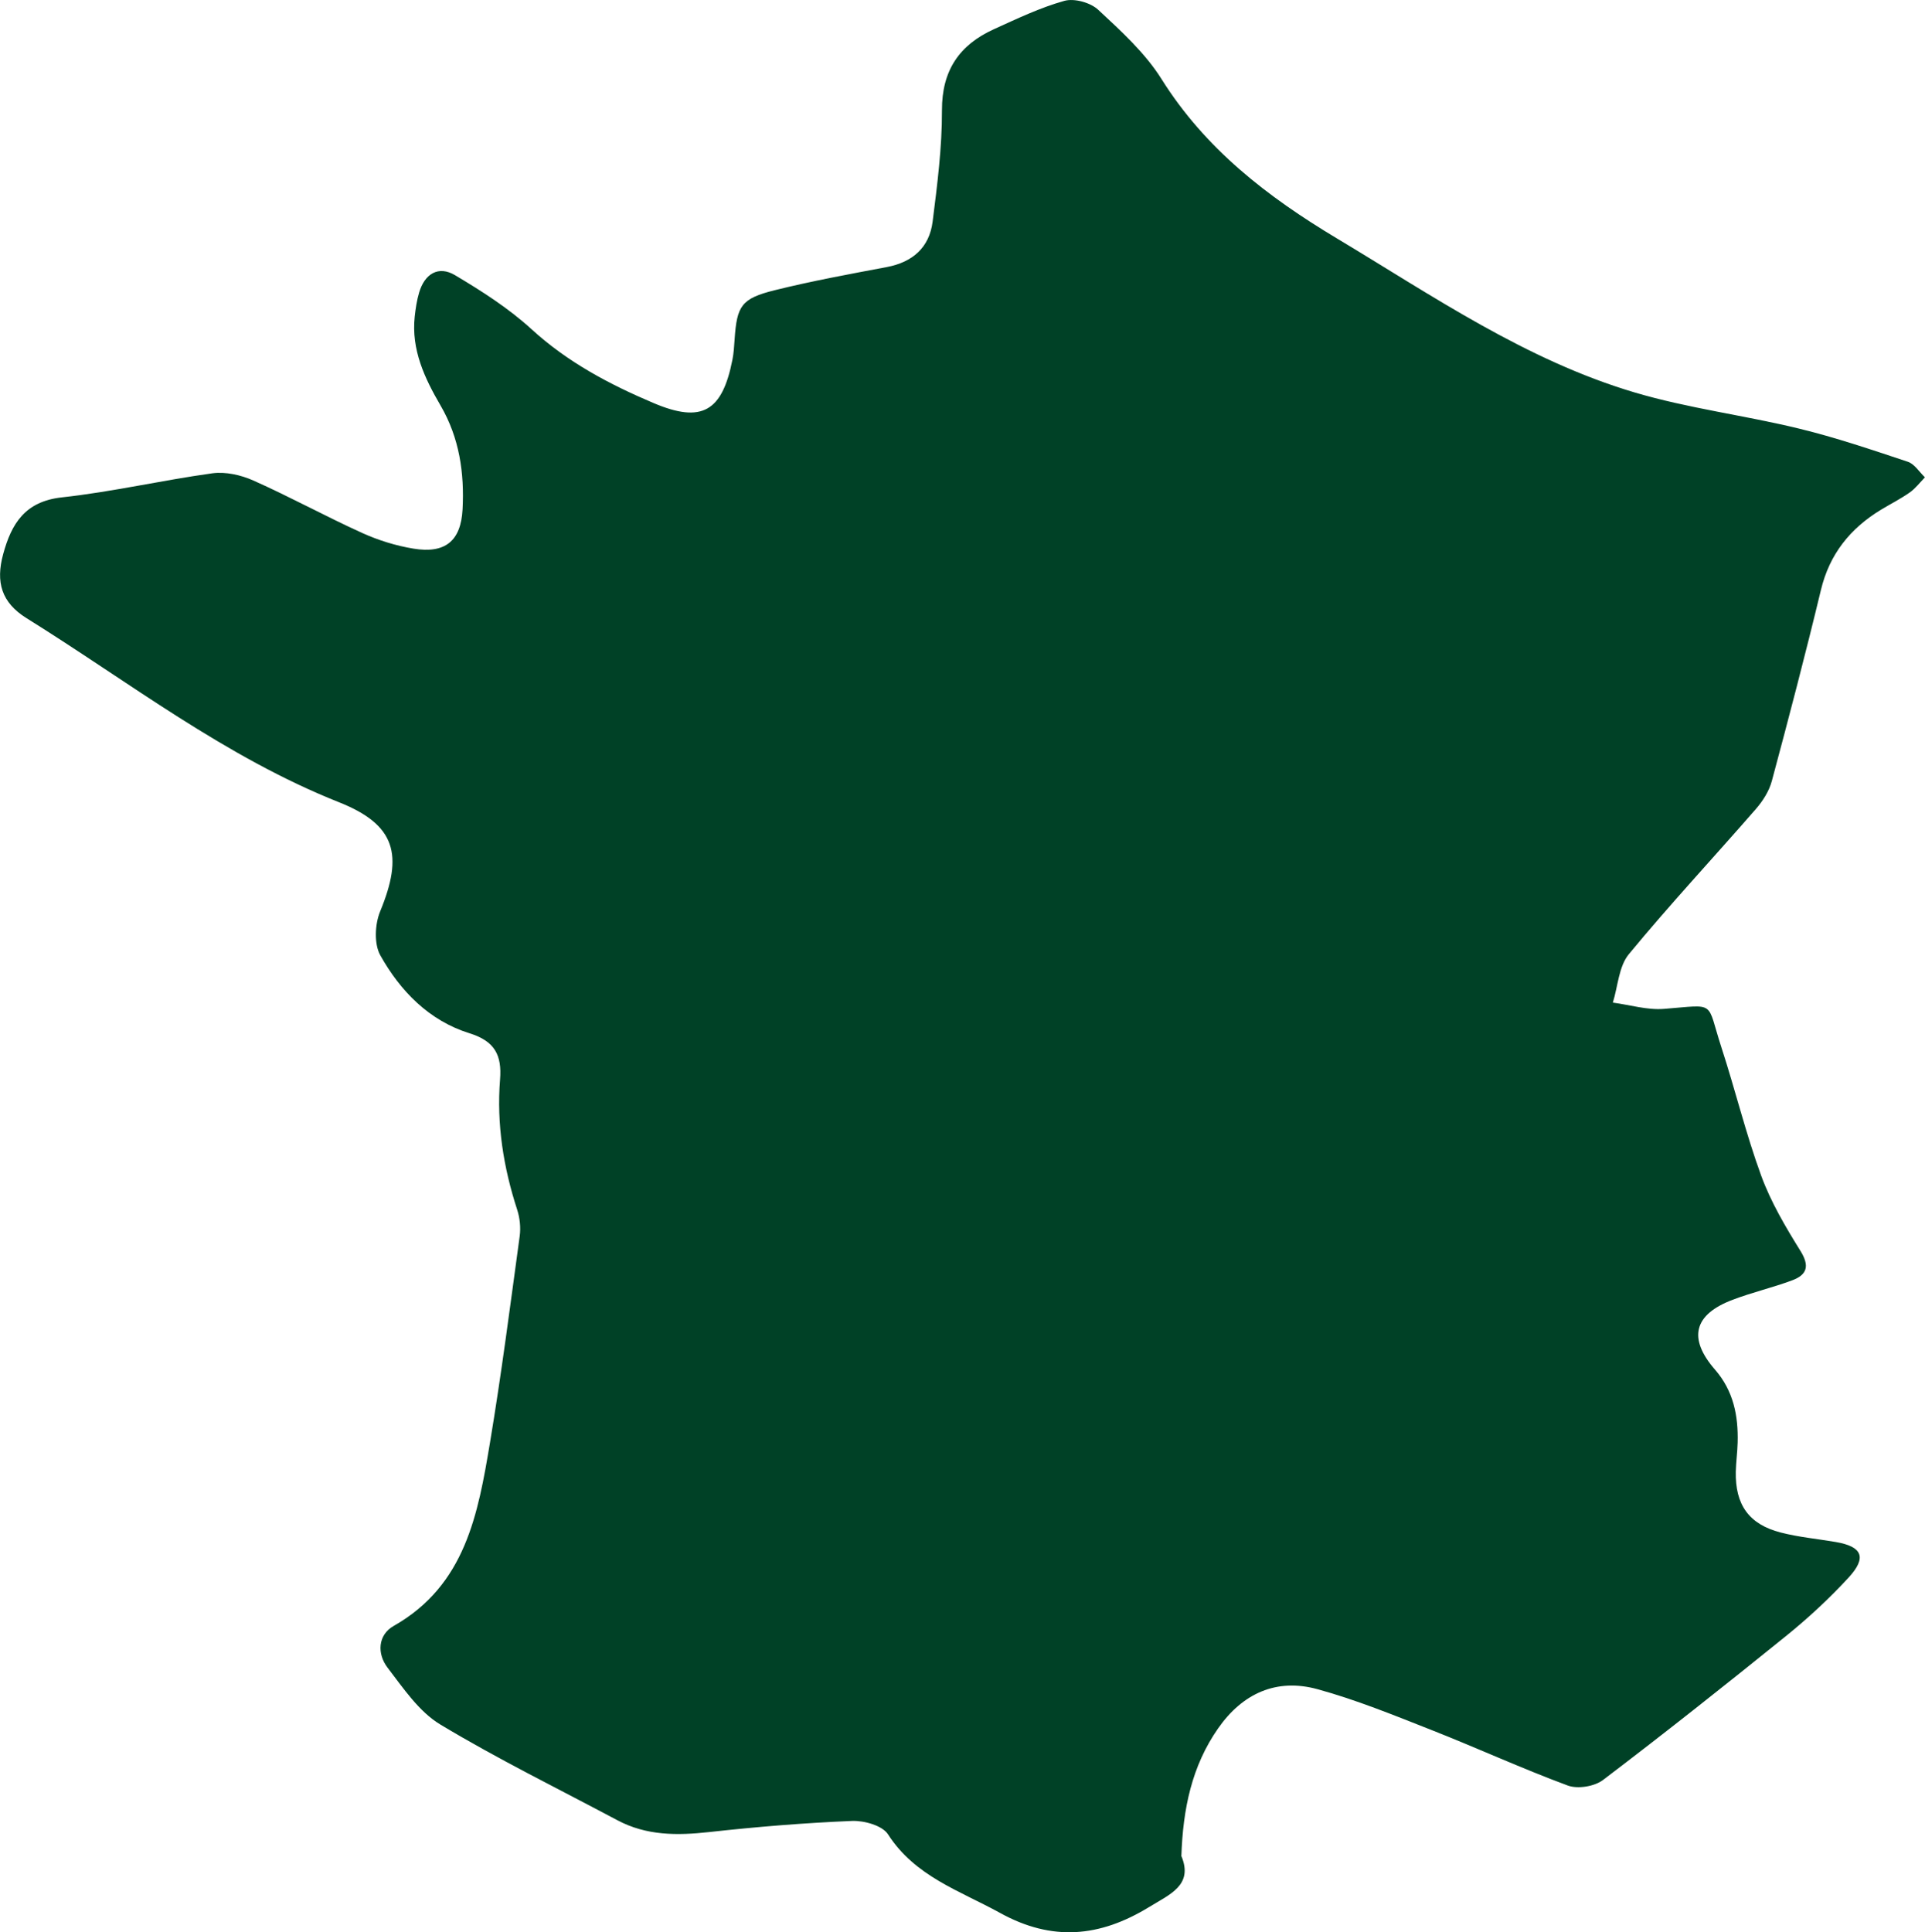 <svg xmlns="http://www.w3.org/2000/svg" id="Calque_2" data-name="Calque 2" viewBox="0 0 321.48 322.68"><defs><style>      .cls-1 {        fill: #004126;      }    </style></defs><g id="Calque_1-2" data-name="Calque 1"><path class="cls-1" d="M197.32,310.01c1.95,4.81-1.89,6.3-5.45,8.48-8.21,5.01-16.16,5.77-24.86.96-6.75-3.72-14.19-6.09-18.71-13.12-.94-1.47-3.98-2.32-6.01-2.24-7.97.33-15.94.98-23.87,1.86-5.34.59-10.46.61-15.32-1.98-9.89-5.27-19.98-10.21-29.56-15.98-3.56-2.14-6.18-6.06-8.81-9.49-1.78-2.32-1.64-5.46,1.01-6.97,12-6.8,14.1-18.73,16.09-30.62,1.91-11.45,3.39-22.97,4.96-34.48.19-1.42.03-3.01-.41-4.38-2.31-7.09-3.46-14.33-2.87-21.78.32-4.03-.85-6.4-5.11-7.72-6.72-2.09-11.54-7.03-14.89-13.02-1.06-1.9-.9-5.21-.02-7.34,3.89-9.43,2.62-14.45-6.88-18.22-19.03-7.56-35.04-20.07-52.18-30.74-4.17-2.6-5.18-5.99-3.9-10.69,1.39-5.11,3.66-8.81,9.8-9.48,8.42-.92,16.73-2.86,25.13-4.02,2.2-.3,4.77.28,6.84,1.2,6.15,2.74,12.07,5.99,18.2,8.77,2.7,1.22,5.63,2.13,8.55,2.61,5.27.87,7.92-1.25,8.2-6.56.32-6.05-.52-11.92-3.67-17.33-2.66-4.56-4.91-9.32-4.32-14.85.15-1.36.35-2.73.74-4.03.92-3.12,3.22-4.55,6-2.89,4.47,2.66,8.94,5.52,12.76,9.01,6.03,5.52,13.03,9.22,20.39,12.34,8.06,3.42,11.47,1.42,13.17-7.25.22-1.1.28-2.23.36-3.35.38-5.66,1.12-6.86,6.72-8.25,6.17-1.53,12.44-2.68,18.69-3.86,4.33-.82,7.11-3.27,7.66-7.58.78-6.17,1.58-12.4,1.56-18.6-.02-6.66,2.9-10.92,8.67-13.54,3.86-1.75,7.73-3.61,11.78-4.74,1.66-.46,4.35.29,5.64,1.49,3.82,3.56,7.84,7.2,10.57,11.56,7.33,11.69,17.68,19.66,29.29,26.62,16.06,9.63,31.58,20.34,49.74,25.73,8.94,2.65,18.3,3.81,27.39,6.02,6.16,1.49,12.2,3.55,18.22,5.55,1.12.37,1.92,1.71,2.86,2.6-.84.86-1.57,1.85-2.54,2.53-1.53,1.08-3.21,1.92-4.81,2.89-5.13,3.12-8.58,7.4-10.02,13.39-2.57,10.68-5.35,21.3-8.2,31.91-.45,1.69-1.52,3.36-2.69,4.7-7.04,8.09-14.37,15.94-21.19,24.22-1.68,2.04-1.82,5.35-2.67,8.08,2.85.38,5.73,1.27,8.53,1.05,8.88-.69,7.03-1.45,9.6,6.43,2.32,7.11,4.08,14.42,6.65,21.44,1.61,4.39,4.05,8.53,6.54,12.53,1.58,2.53,1.12,4-1.37,4.93-3.27,1.22-6.69,2.01-9.95,3.25-6.47,2.45-7.5,6.41-2.95,11.65,3.1,3.57,3.91,7.71,3.79,12.19-.04,1.62-.27,3.24-.31,4.86-.11,5.51,2.18,8.79,7.49,10.16,3.01.78,6.14,1.06,9.22,1.59,4.42.76,5.22,2.58,2.14,5.93-3.2,3.48-6.71,6.73-10.39,9.71-10.1,8.17-20.28,16.24-30.63,24.1-1.42,1.08-4.22,1.54-5.88.93-7.7-2.85-15.18-6.29-22.83-9.3-6.25-2.46-12.51-5.02-18.97-6.79-6.84-1.88-12.52.69-16.6,6.54-4.38,6.27-5.88,13.4-6.14,21.39Z"></path></g></svg>